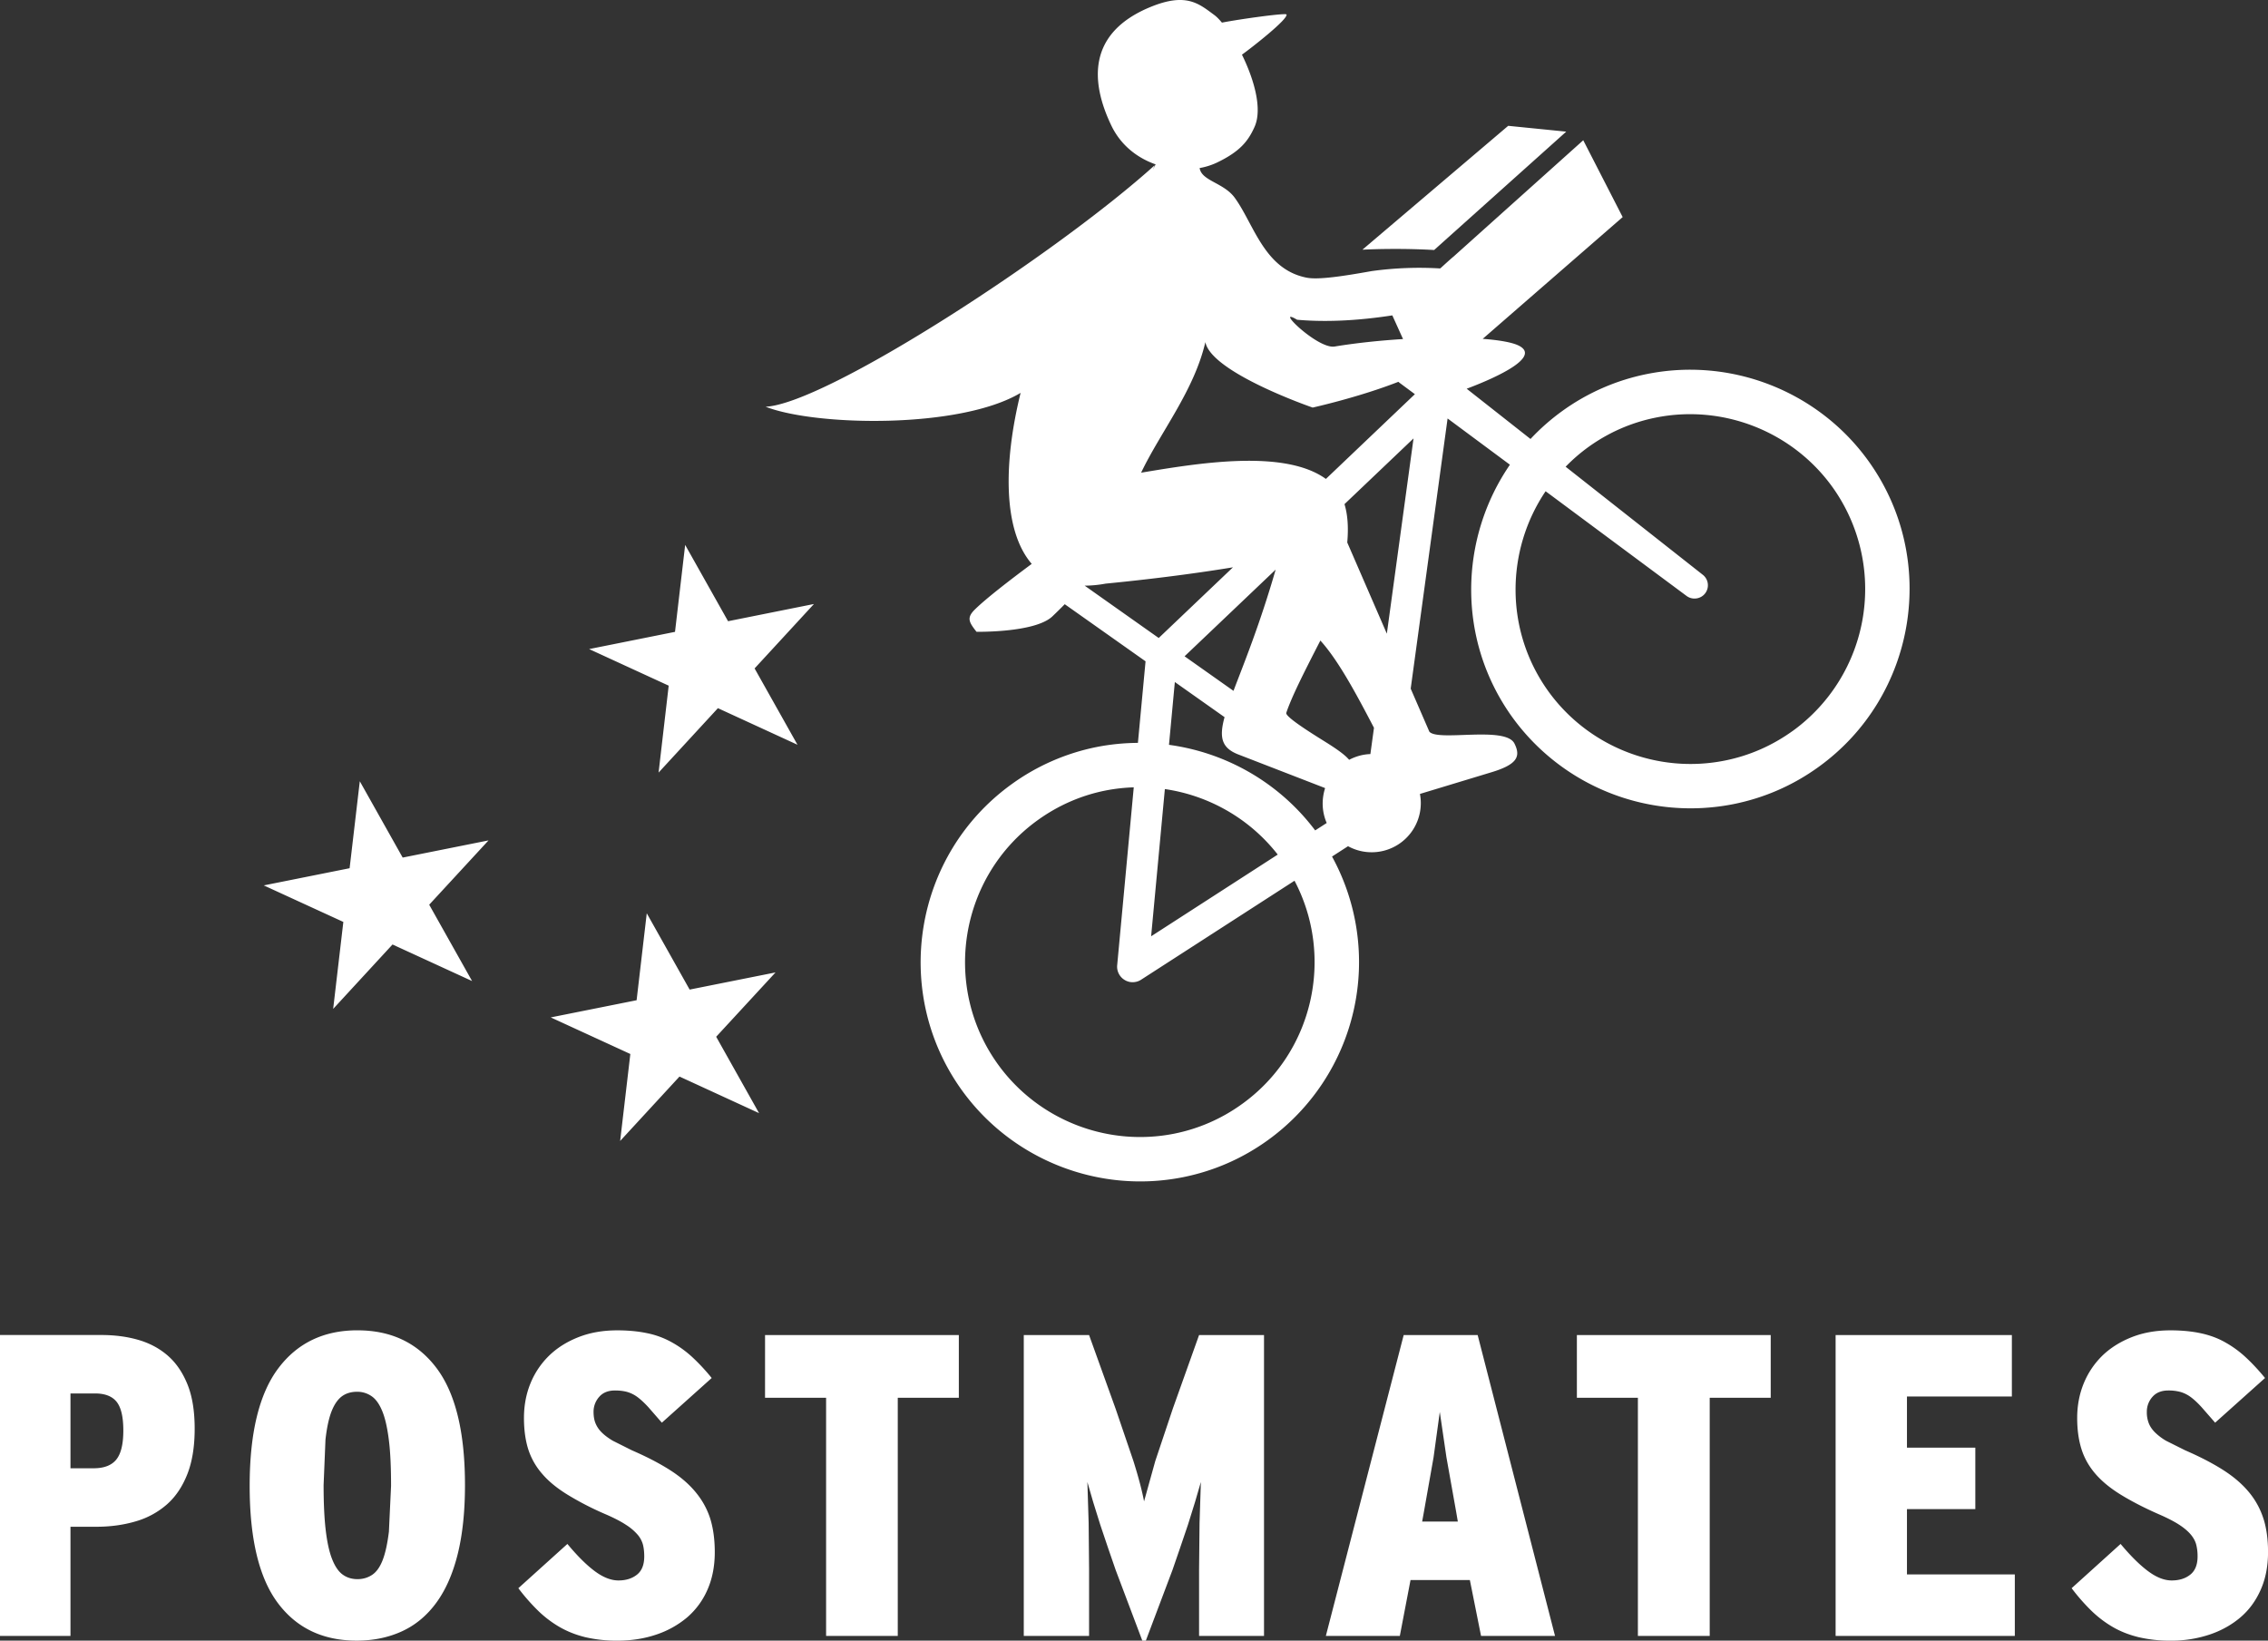 <svg xmlns="http://www.w3.org/2000/svg" viewBox="0 0 120 86.812"><rect x="0" y="0" width="120" height="86.812" fill="#333333" stroke="none"/><path d="M8.892 71.745c-.44-.386-.959-.667-1.558-.842s-1.254-.262-1.966-.262H0v15.921h3.729v-5.775h1.365c.756 0 1.455-.098 2.091-.287a4.3 4.3 0 0 0 1.649-.898c.463-.409.822-.946 1.08-1.605s.386-1.456.386-2.398c0-.927-.124-1.703-.376-2.332s-.595-1.137-1.034-1.523zM6.15 77.236c-.25.303-.646.456-1.193.456H3.729v-3.959h1.295c.532 0 .914.149 1.149.446s.352.8.352 1.513c0 .729-.126 1.241-.376 1.544zm12.768-6.844c-1.789 0-3.187.671-4.196 2.015s-1.512 3.415-1.512 6.218.497 4.868 1.49 6.196 2.384 1.991 4.174 1.991c.895 0 1.696-.17 2.409-.5s1.316-.838 1.808-1.513.868-1.529 1.124-2.557.387-2.251.387-3.661c0-2.791-.5-4.851-1.5-6.184s-2.395-2.004-4.186-2.004zm1.662 10.634c-.079.639-.187 1.145-.33 1.516s-.33.637-.557.788-.487.229-.775.229c-.304 0-.563-.08-.785-.24s-.405-.43-.557-.811-.265-.89-.341-1.532-.113-1.439-.113-2.396l.099-2.401c.072-.639.181-1.148.33-1.519s.339-.634.557-.788.484-.228.786-.228a1.32 1.32 0 0 1 .775.24c.227.158.415.431.567.81s.263.89.342 1.531.113 1.44.113 2.399l-.113 2.402zm16.235-2.059c-.348-.425-.798-.816-1.352-1.171s-1.232-.709-2.035-1.057l-.998-.5c-.26-.154-.465-.31-.617-.468a1.43 1.43 0 0 1-.317-.491c-.061-.165-.091-.354-.091-.569a1.18 1.18 0 0 1 .295-.794c.196-.228.477-.341.842-.341.241 0 .458.026.648.079a1.72 1.72 0 0 1 .557.284c.181.137.37.316.569.534l.703.807 2.637-2.364a10.66 10.66 0 0 0-.997-1.077c-.335-.313-.696-.578-1.083-.795a4.47 4.47 0 0 0-1.295-.491c-.478-.105-1.02-.159-1.626-.159-.759 0-1.444.121-2.058.364s-1.134.572-1.557.988a4.31 4.31 0 0 0-.978 1.466c-.227.561-.339 1.168-.339 1.82 0 .623.075 1.171.225 1.651a3.69 3.69 0 0 0 .741 1.306c.338.396.787.762 1.341 1.102a15.8 15.8 0 0 0 2.013 1.035c.455.197.813.383 1.077.558a2.73 2.73 0 0 1 .616.522 1.35 1.35 0 0 1 .284.534c.045.184.067.387.067.615 0 .44-.127.762-.384.966s-.585.307-.979.307-.81-.162-1.25-.488-.925-.808-1.453-1.444l-2.595 2.342a10.52 10.52 0 0 0 1.023 1.17 5.8 5.8 0 0 0 1.149.879c.417.241.877.422 1.374.544a7.34 7.34 0 0 0 1.684.183c.741 0 1.428-.105 2.06-.319a4.96 4.96 0 0 0 1.636-.908 4.06 4.06 0 0 0 1.08-1.469c.257-.582.387-1.247.387-1.99 0-.665-.082-1.256-.238-1.763-.162-.507-.414-.971-.765-1.396zm3.663-5.004h3.231v12.599h3.792V73.963h3.231v-3.321H40.479zm21.578.567l-.93 2.778-.594 2.136c-.105-.563-.292-1.276-.567-2.148l-.934-2.741-1.408-3.912h-3.455v15.919h3.455v-3.525l-.023-2.456-.067-2.162.306 1.058.376 1.206.421 1.25.396 1.148 1.501 3.979 1.501-3.979.399-1.158.421-1.24.376-1.206.308-1.058-.07 2.174-.025 2.444v3.525h3.436V70.643h-3.436zm12.213-3.887l-4.118 15.919h3.914l.566-2.957h3.139l.592 2.957h3.914l-4.093-15.919zm.977 9.868l.091-.5.513-2.898.329-2.402.352 2.402.513 2.876.089.522zm8.186-6.548h3.229v12.599h3.8V73.963h3.228v-3.321H83.433v3.321zm17.465 5.889h3.617v-3.25h-3.617v-2.708h5.551v-3.251h-9.326v15.919h9.482v-3.253h-5.707zm18.863.511a4.15 4.15 0 0 0-.76-1.396c-.349-.425-.801-.816-1.354-1.171s-1.232-.709-2.035-1.057l-1.001-.5a2.97 2.97 0 0 1-.612-.468c-.152-.159-.257-.322-.317-.491a1.59 1.59 0 0 1-.092-.569 1.17 1.17 0 0 1 .294-.794c.199-.228.479-.341.842-.341a2.43 2.43 0 0 1 .649.079 1.75 1.75 0 0 1 .557.284c.181.137.37.316.567.534l.705.807 2.64-2.364c-.335-.409-.67-.769-1.001-1.077a5.54 5.54 0 0 0-1.08-.795c-.386-.224-.817-.386-1.295-.491s-1.02-.159-1.626-.159c-.759 0-1.446.121-2.058.364s-1.133.572-1.56.988c-.421.418-.75.906-.977 1.466s-.342 1.168-.342 1.82c0 .623.077 1.171.229 1.651s.398.912.738 1.306.788.762 1.342 1.102 1.224.69 2.012 1.035c.455.197.814.383 1.082.558s.468.349.613.522.238.354.284.534a2.49 2.49 0 0 1 .07.615c0 .44-.13.762-.387.966s-.582.307-.979.307-.81-.162-1.249-.488-.928-.808-1.458-1.444l-2.591 2.342a10.52 10.52 0 0 0 1.022 1.17c.349.342.732.636 1.148.879s.877.422 1.379.544a7.29 7.29 0 0 0 1.683.183 6.38 6.38 0 0 0 2.057-.319c.63-.21 1.174-.516 1.637-.908s.82-.884 1.079-1.469.387-1.247.387-1.99c0-.665-.079-1.256-.24-1.763zM72.128 13.21c.649-.031 2.115-.075 3.753.019l6.988-6.263-3.07-.308-7.706 6.548.003.007c.01-.001.02-.003.032-.003zM41.033 51.455l-4.544.908-2.269-4.038-.537 4.601-4.544.909 4.212 1.936-.539 4.602 3.14-3.408 4.21 1.936-2.269-4.042zM34.846 40.88l3.139-3.408 4.21 1.936-2.269-4.039 3.14-3.409-4.544.911-2.27-4.038-.537 4.601-4.544.911 4.21 1.936zm64.017-16.482c-2.655-3.694-7.251-5.503-11.712-4.609a11.51 11.51 0 0 0-4.485 1.955 11.61 11.61 0 0 0-1.687 1.484l-3.377-2.659c.984-.368 4.05-1.601 2.779-2.269-.339-.18-1.034-.303-1.931-.37l2.396-2.085.523-.455 4.487-3.903-2.086-4.066-6.878 6.169s-.006-.009-.675.602c-.006 0-.015-.001-.02-.001l.006.015-.004.004-.003-.006a18.47 18.47 0 0 0-3.588.136l-.002-.001c-1.542.276-2.846.475-3.469.354-2.257-.44-2.791-2.841-3.813-4.237-.583-.792-1.751-.883-1.851-1.564a3.63 3.63 0 0 0 .899-.281c1.241-.592 1.671-1.148 2.007-1.898.427-.953-.029-2.52-.667-3.82.515-.371 2.433-1.868 2.358-2.126-.026-.094-2.415.235-3.418.43-.148-.177-.285-.317-.404-.403C63.431.192 62.76-.42 60.83.387c-3.301 1.379-3.13 3.952-2.035 6.244.504 1.061 1.387 1.729 2.349 2.067L61 8.978l.091-.23c-5.21 4.702-17.377 12.617-20.581 12.774C43.163 22.558 50.798 22.7 54 20.789c-.899 3.655-.953 7.261.589 9.048-1.184.88-2.409 1.827-2.997 2.402-.465.45-.325.681.075 1.191 0 0 3.096.059 4.016-.816a28.4 28.4 0 0 0 .653-.643l4.275 3.022-.404 4.316a11.63 11.63 0 0 0-2.181.218 11.54 11.54 0 0 0-4.484 1.956c-5.197 3.735-6.389 10.998-2.656 16.197 2.655 3.693 7.253 5.501 11.713 4.609 1.621-.326 3.13-.982 4.484-1.958a11.62 11.62 0 0 0 3.395-15.008l.846-.547a2.6 2.6 0 0 0 3.805-2.766l3.735-1.132c1.406-.417 1.614-.838 1.266-1.534-.472-.949-4.042-.091-4.503-.629l-.987-2.276 1.952-14.296 3.298 2.447c-2.694 3.921-2.81 9.27.118 13.349a11.64 11.64 0 0 0 11.713 4.609c1.623-.326 3.132-.982 4.484-1.955 5.197-3.735 6.389-11.001 2.656-16.197zM68.63 16.919c1.716.152 3.482.009 5.038-.231l.567 1.253c-1.225.076-2.482.208-3.62.395-.906.151-3.257-2.177-1.985-1.417zM57.39 30.99a6.31 6.31 0 0 0 1.104-.107c3.117-.307 5.294-.627 6.742-.864l-3.928 3.74zm10.105-.849c-.842 2.919-1.683 4.969-2.231 6.415l-2.588-1.829zm-5.862 11.612c2.329.339 4.484 1.56 5.972 3.466l-6.699 4.324zm4.077 16.669a9.17 9.17 0 0 1-3.573 1.563c-3.557.712-7.223-.729-9.342-3.675-2.977-4.146-2.025-9.941 2.118-12.918 1.08-.776 2.284-1.303 3.574-1.561a9.37 9.37 0 0 1 1.5-.17l-.877 9.413a.82.82 0 0 0 .392.778c.18.111.39.145.588.104.099-.019.196-.057.285-.115l8.118-5.238c2.117 4.02 1.009 9.098-2.784 11.82zm3.876-14.482c-1.893-2.517-4.702-4.117-7.735-4.528l.31-3.323 2.63 1.858c-.289 1.056-.165 1.615.693 1.961l4.601 1.782.025.018c-.19.594-.172 1.247.086 1.839zm2.921-4.039c-.386.012-.768.117-1.124.303-.199-.232-.506-.466-1.063-.825-.424-.272-2.336-1.418-2.263-1.658.278-.832.901-2.072 1.804-3.827.947 1.044 1.901 2.823 2.836 4.617zm.871-6.371l-2.095-4.826c.069-.766.029-1.455-.146-2.028l3.653-3.478zm-3.225-8.188c-2.216-1.599-6.795-.827-9.776-.33 1.013-2.131 2.804-4.339 3.399-6.909.32 1.621 5.677 3.463 5.677 3.463s2.433-.539 4.536-1.363c.023.019.047.042.069.058l.804.596zm24.683 13.345c-1.082.776-2.284 1.3-3.576 1.558-3.558.713-7.224-.729-9.343-3.674-2.319-3.231-2.243-7.459-.139-10.577l7.456 5.538a.7.7 0 0 0 .504.135.7.7 0 0 0 .484-.273c.235-.311.174-.754-.137-.988l-7.247-5.71a9.13 9.13 0 0 1 1.199-1.039c1.08-.778 2.284-1.303 3.574-1.561 3.557-.713 7.225.731 9.343 3.675a9.27 9.27 0 0 1-2.118 12.918zm-73.53 6.691l-2.269-4.039-.539 4.602-4.542.909 4.21 1.933-.538 4.602 3.14-3.408 4.21 1.934-2.269-4.039 3.139-3.403z" fill="#fff"/></svg>